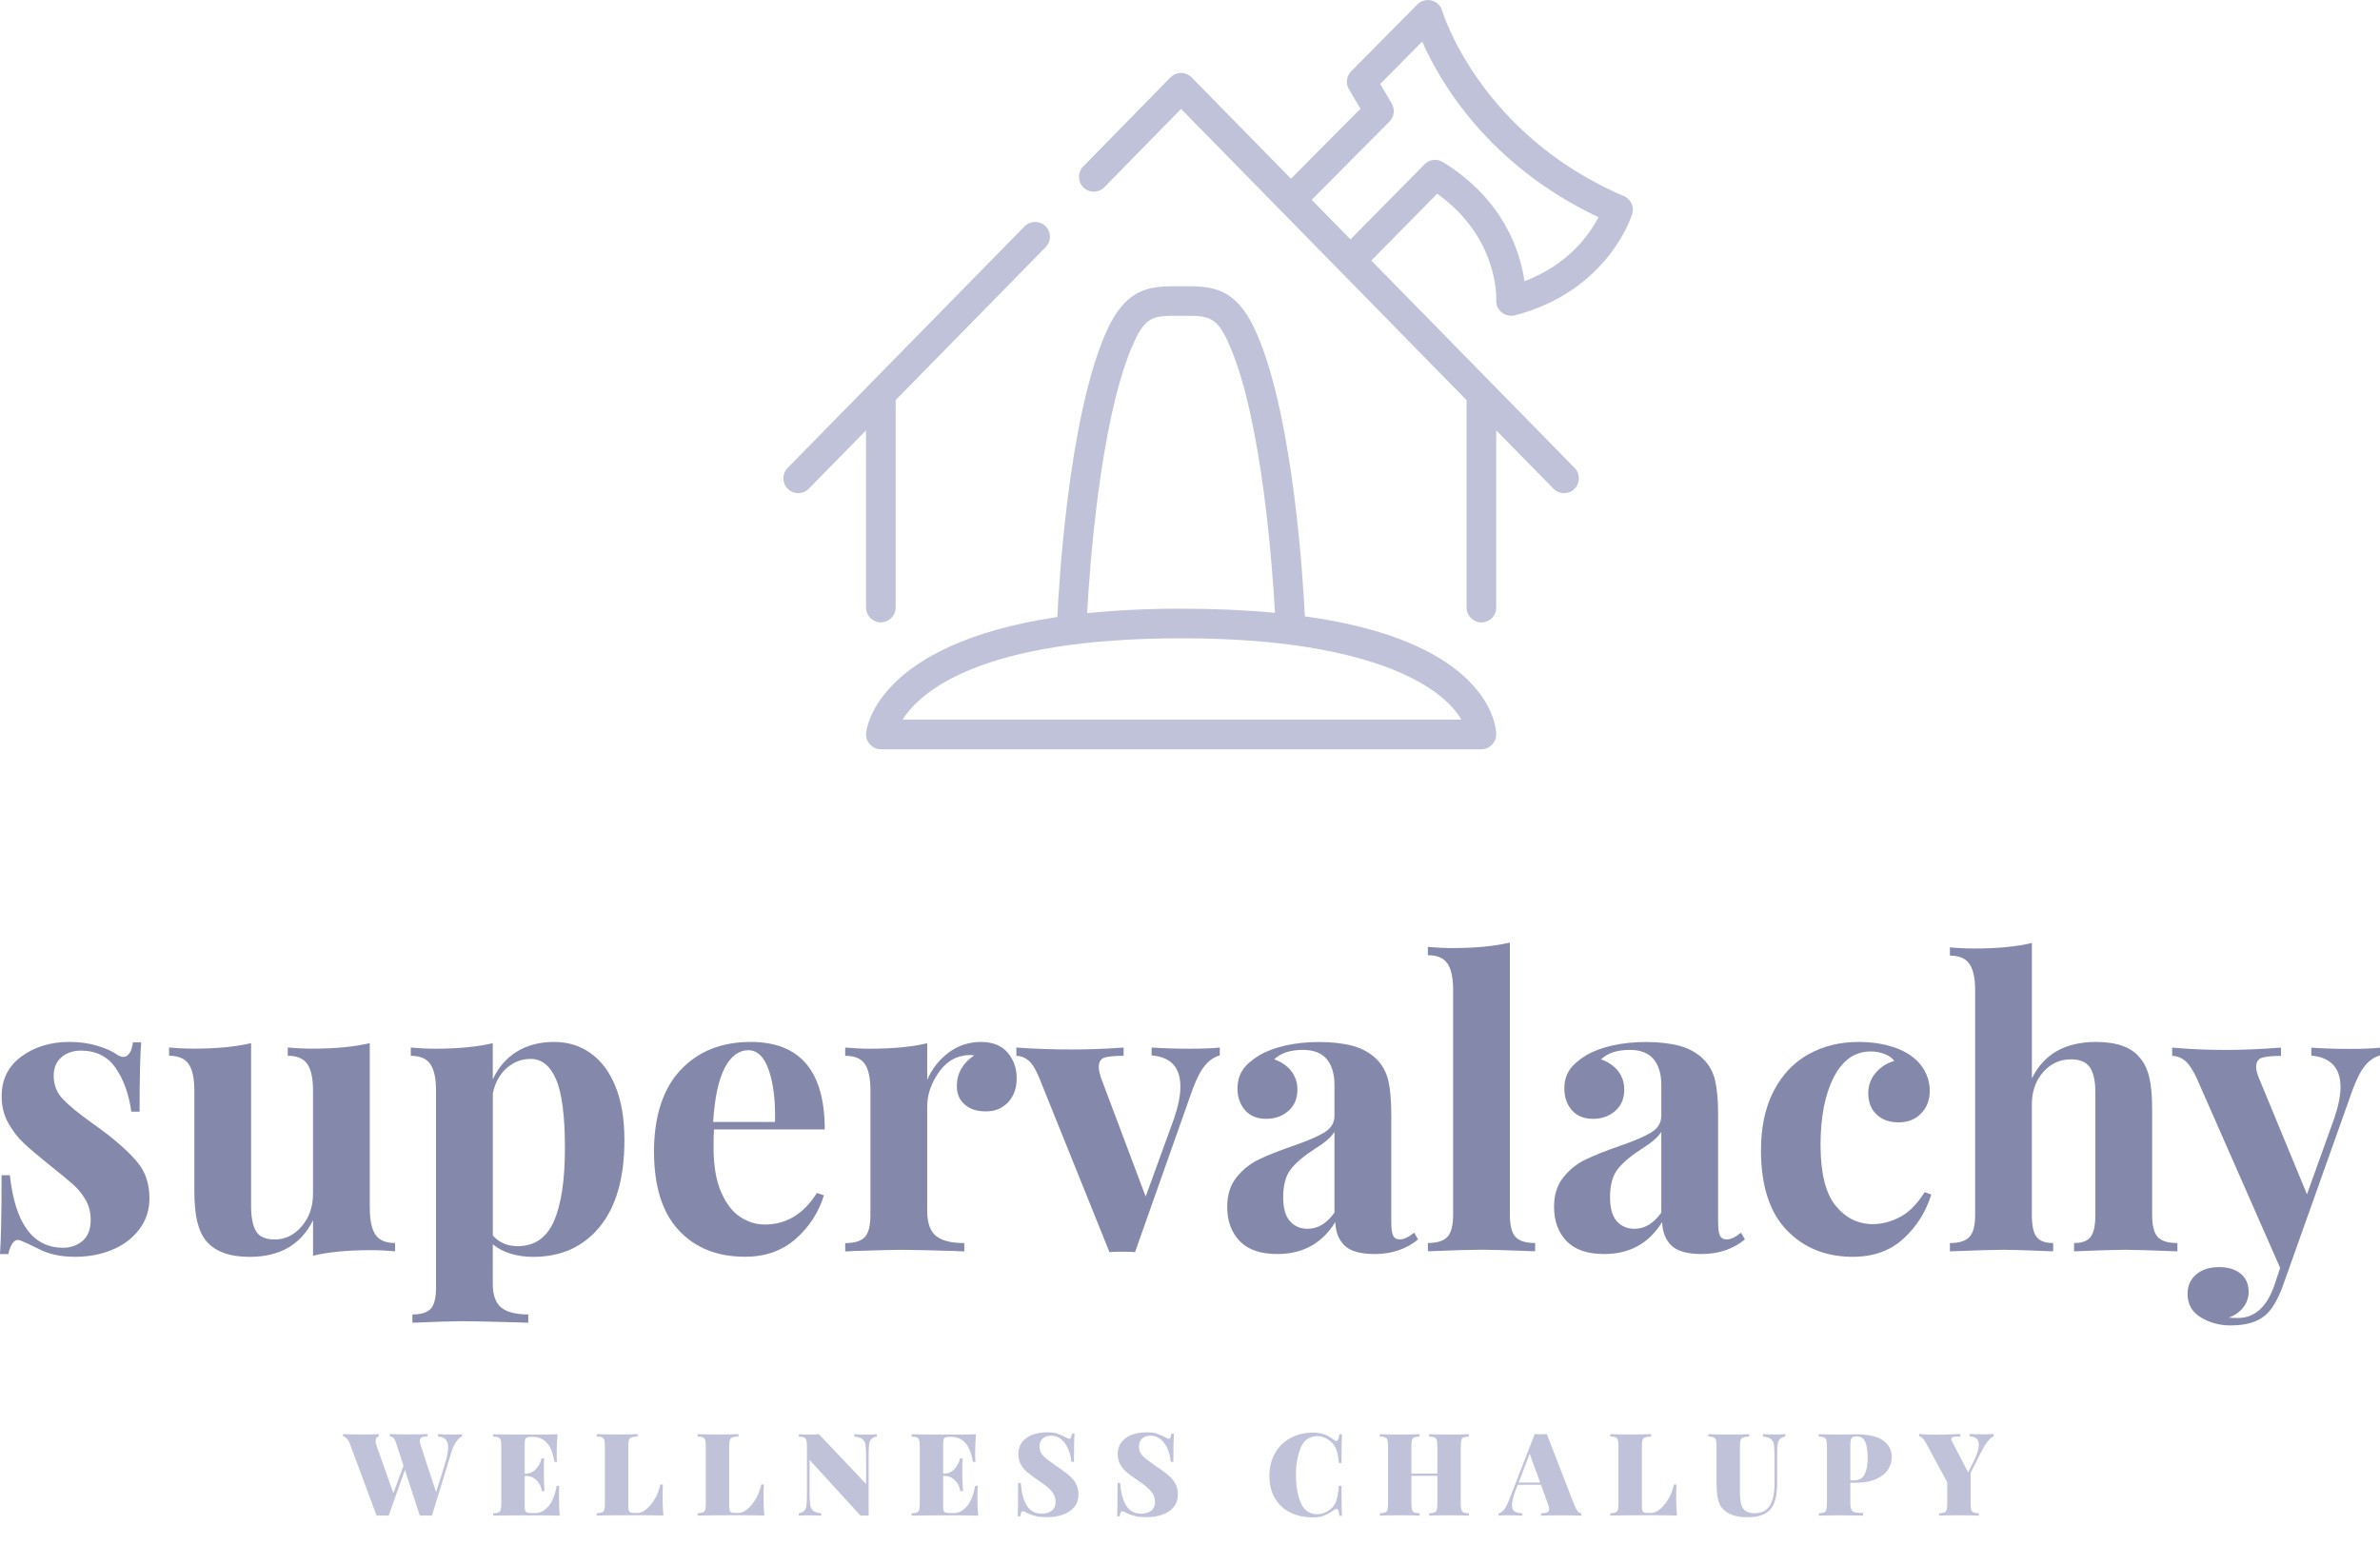 <svg width="77" height="50" viewBox="0 0 77 50" fill="none" xmlns="http://www.w3.org/2000/svg">
<g clip-path="url(#clip0_1117_268)">
<path d="M14.947 46.401V46.475C14.8 46.548 14.684 46.721 14.601 46.997L13.974 49.039C13.895 49.034 13.829 49.032 13.777 49.032C13.725 49.032 13.663 49.034 13.583 49.039L13.1 47.56L12.575 49.039C12.495 49.034 12.43 49.032 12.377 49.032C12.325 49.032 12.263 49.034 12.183 49.039L11.32 46.714C11.291 46.635 11.254 46.577 11.214 46.537C11.175 46.499 11.137 46.477 11.099 46.475V46.401C11.278 46.408 11.497 46.412 11.758 46.412C11.984 46.412 12.149 46.408 12.254 46.401V46.475C12.187 46.488 12.153 46.537 12.153 46.624C12.153 46.676 12.163 46.731 12.187 46.788L12.727 48.308L13.054 47.421L12.801 46.649C12.781 46.587 12.756 46.544 12.727 46.519C12.698 46.493 12.658 46.479 12.611 46.473V46.399C12.777 46.406 12.993 46.41 13.255 46.41C13.518 46.41 13.706 46.406 13.833 46.399V46.473C13.744 46.475 13.679 46.488 13.639 46.508C13.6 46.528 13.58 46.564 13.58 46.617C13.58 46.664 13.592 46.721 13.618 46.788L14.11 48.282L14.396 47.363C14.463 47.142 14.498 46.968 14.498 46.841C14.498 46.714 14.471 46.626 14.414 46.569C14.358 46.511 14.279 46.481 14.174 46.477V46.403C14.36 46.41 14.523 46.414 14.662 46.414C14.778 46.414 14.874 46.41 14.949 46.403L14.947 46.401Z" fill="#C0C2D9"/>
<path d="M18.111 49.039C17.942 49.032 17.658 49.029 17.258 49.029C16.677 49.029 16.242 49.032 15.954 49.039V48.965C16.034 48.96 16.092 48.951 16.128 48.936C16.164 48.922 16.188 48.893 16.2 48.851C16.213 48.809 16.218 48.741 16.218 48.647V46.798C16.218 46.703 16.211 46.635 16.199 46.593C16.184 46.551 16.16 46.522 16.126 46.508C16.092 46.493 16.034 46.483 15.954 46.479V46.405C16.242 46.412 16.677 46.416 17.258 46.416C17.624 46.416 17.883 46.412 18.037 46.405C18.018 46.638 18.011 46.846 18.011 47.031C18.011 47.145 18.015 47.234 18.022 47.299H17.937C17.892 47.011 17.808 46.805 17.687 46.678C17.566 46.553 17.421 46.49 17.251 46.49H17.202C17.135 46.49 17.086 46.495 17.055 46.506C17.024 46.517 17.003 46.539 16.992 46.569C16.981 46.6 16.976 46.653 16.976 46.723V47.678H17.014C17.142 47.678 17.253 47.627 17.345 47.526C17.437 47.424 17.495 47.31 17.52 47.187H17.606C17.598 47.292 17.595 47.408 17.595 47.536V47.716C17.595 47.843 17.602 48.018 17.616 48.245H17.531C17.51 48.103 17.452 47.986 17.358 47.893C17.265 47.801 17.149 47.754 17.014 47.754H16.976V48.723C16.976 48.795 16.981 48.846 16.992 48.877C17.003 48.907 17.024 48.929 17.055 48.94C17.086 48.951 17.135 48.956 17.202 48.956H17.325C17.47 48.956 17.606 48.886 17.734 48.746C17.863 48.607 17.955 48.382 18.009 48.074H18.095C18.087 48.163 18.084 48.277 18.084 48.417C18.084 48.67 18.093 48.878 18.109 49.043L18.111 49.039Z" fill="#C0C2D9"/>
<path d="M20.628 46.475C20.539 46.481 20.474 46.49 20.432 46.504C20.39 46.519 20.363 46.548 20.349 46.589C20.334 46.631 20.327 46.7 20.327 46.794V48.717C20.327 48.786 20.332 48.839 20.341 48.869C20.351 48.902 20.369 48.924 20.394 48.934C20.419 48.945 20.459 48.951 20.517 48.951H20.64C20.727 48.951 20.821 48.907 20.923 48.82C21.024 48.733 21.117 48.619 21.198 48.476C21.28 48.333 21.334 48.185 21.363 48.031H21.448C21.441 48.12 21.437 48.234 21.437 48.373C21.437 48.641 21.446 48.862 21.462 49.036C21.294 49.029 21.01 49.025 20.61 49.025C20.028 49.025 19.594 49.029 19.306 49.036V48.962C19.385 48.956 19.443 48.947 19.48 48.933C19.516 48.918 19.539 48.889 19.552 48.848C19.565 48.806 19.57 48.737 19.57 48.643V46.794C19.57 46.7 19.563 46.631 19.55 46.589C19.536 46.548 19.512 46.519 19.478 46.504C19.443 46.49 19.385 46.479 19.306 46.475V46.401C19.447 46.408 19.668 46.412 19.968 46.412C20.269 46.412 20.474 46.408 20.628 46.401V46.475Z" fill="#C0C2D9"/>
<path d="M23.892 46.475C23.803 46.481 23.738 46.49 23.697 46.504C23.655 46.519 23.628 46.548 23.613 46.589C23.599 46.631 23.592 46.7 23.592 46.794V48.717C23.592 48.786 23.597 48.839 23.606 48.869C23.615 48.902 23.633 48.924 23.659 48.934C23.684 48.945 23.724 48.951 23.782 48.951H23.905C23.992 48.951 24.086 48.907 24.188 48.82C24.289 48.733 24.381 48.619 24.463 48.476C24.544 48.333 24.599 48.185 24.628 48.031H24.713C24.705 48.12 24.702 48.234 24.702 48.373C24.702 48.641 24.711 48.862 24.727 49.036C24.559 49.029 24.274 49.025 23.874 49.025C23.293 49.025 22.858 49.029 22.57 49.036V48.962C22.65 48.956 22.708 48.947 22.744 48.933C22.78 48.918 22.804 48.889 22.817 48.848C22.829 48.806 22.835 48.737 22.835 48.643V46.794C22.835 46.7 22.828 46.631 22.815 46.589C22.8 46.548 22.777 46.519 22.742 46.504C22.708 46.49 22.65 46.479 22.57 46.475V46.401C22.712 46.408 22.933 46.412 23.233 46.412C23.534 46.412 23.738 46.408 23.892 46.401V46.475Z" fill="#C0C2D9"/>
<path d="M28.367 46.475C28.291 46.493 28.233 46.519 28.195 46.555C28.157 46.591 28.134 46.645 28.121 46.721C28.108 46.796 28.103 46.908 28.103 47.057V49.039C28.054 49.034 28.012 49.032 27.98 49.032C27.953 49.032 27.907 49.034 27.842 49.039L26.192 47.236V48.31C26.192 48.494 26.2 48.627 26.214 48.706C26.229 48.788 26.261 48.846 26.314 48.884C26.364 48.922 26.449 48.949 26.569 48.965V49.039C26.468 49.032 26.328 49.029 26.152 49.029C26.02 49.029 25.917 49.032 25.843 49.039V48.965C25.919 48.947 25.977 48.922 26.015 48.886C26.053 48.849 26.076 48.795 26.089 48.719C26.102 48.645 26.107 48.532 26.107 48.384V46.798C26.107 46.703 26.1 46.635 26.087 46.593C26.073 46.551 26.049 46.522 26.015 46.508C25.98 46.493 25.922 46.483 25.843 46.479V46.405C25.917 46.412 26.02 46.416 26.152 46.416C26.285 46.416 26.401 46.412 26.495 46.405L28.02 48.014V47.134C28.02 46.952 28.012 46.818 27.998 46.738C27.983 46.656 27.951 46.598 27.898 46.56C27.848 46.522 27.762 46.495 27.643 46.479V46.405C27.744 46.412 27.884 46.416 28.059 46.416C28.192 46.416 28.295 46.412 28.369 46.405V46.479L28.367 46.475Z" fill="#C0C2D9"/>
<path d="M31.649 49.039C31.481 49.032 31.196 49.029 30.796 49.029C30.215 49.029 29.78 49.032 29.492 49.039V48.965C29.572 48.96 29.63 48.951 29.666 48.936C29.702 48.922 29.726 48.893 29.738 48.851C29.751 48.809 29.757 48.741 29.757 48.647V46.798C29.757 46.703 29.749 46.635 29.737 46.593C29.722 46.551 29.699 46.522 29.664 46.508C29.63 46.493 29.572 46.483 29.492 46.479V46.405C29.78 46.412 30.215 46.416 30.796 46.416C31.162 46.416 31.421 46.412 31.575 46.405C31.557 46.638 31.549 46.846 31.549 47.031C31.549 47.145 31.553 47.234 31.56 47.299H31.475C31.43 47.011 31.347 46.805 31.225 46.678C31.104 46.553 30.959 46.49 30.789 46.49H30.74C30.673 46.49 30.624 46.495 30.593 46.506C30.562 46.517 30.541 46.539 30.53 46.569C30.519 46.6 30.514 46.653 30.514 46.723V47.678H30.552C30.68 47.678 30.791 47.627 30.883 47.526C30.975 47.424 31.033 47.31 31.059 47.187H31.144C31.137 47.292 31.133 47.408 31.133 47.536V47.716C31.133 47.843 31.14 48.018 31.155 48.245H31.07C31.048 48.103 30.99 47.986 30.896 47.893C30.803 47.801 30.687 47.754 30.552 47.754H30.514V48.723C30.514 48.795 30.519 48.846 30.53 48.877C30.541 48.907 30.562 48.929 30.593 48.94C30.624 48.951 30.673 48.956 30.74 48.956H30.863C31.008 48.956 31.144 48.886 31.272 48.746C31.401 48.607 31.493 48.382 31.548 48.074H31.633C31.625 48.163 31.622 48.277 31.622 48.417C31.622 48.67 31.631 48.878 31.647 49.043L31.649 49.039Z" fill="#C0C2D9"/>
<path d="M34.212 46.388C34.3 46.414 34.385 46.452 34.471 46.499C34.498 46.513 34.521 46.526 34.543 46.537C34.565 46.546 34.583 46.551 34.597 46.551C34.619 46.551 34.637 46.539 34.65 46.511C34.662 46.486 34.672 46.444 34.679 46.386H34.764C34.751 46.566 34.746 46.868 34.746 47.296H34.661C34.65 47.154 34.619 47.019 34.563 46.89C34.508 46.761 34.434 46.655 34.34 46.573C34.246 46.492 34.137 46.45 34.012 46.45C33.898 46.45 33.806 46.481 33.737 46.541C33.668 46.602 33.632 46.687 33.632 46.796C33.632 46.881 33.65 46.953 33.688 47.015C33.726 47.077 33.781 47.138 33.853 47.196C33.925 47.254 34.043 47.341 34.206 47.455C34.221 47.462 34.235 47.471 34.25 47.48C34.264 47.491 34.277 47.5 34.289 47.509C34.425 47.603 34.536 47.687 34.617 47.761C34.699 47.834 34.766 47.919 34.816 48.016C34.867 48.112 34.892 48.225 34.892 48.351C34.892 48.513 34.847 48.648 34.757 48.759C34.666 48.869 34.543 48.953 34.389 49.007C34.235 49.061 34.065 49.088 33.878 49.088C33.726 49.088 33.601 49.076 33.5 49.05C33.398 49.025 33.306 48.992 33.219 48.949C33.165 48.915 33.121 48.897 33.092 48.897C33.071 48.897 33.053 48.909 33.04 48.936C33.027 48.962 33.018 49.003 33.011 49.061H32.926C32.935 48.893 32.94 48.532 32.94 47.98H33.025C33.044 48.275 33.105 48.516 33.212 48.699C33.319 48.884 33.483 48.974 33.705 48.974C33.84 48.974 33.949 48.942 34.03 48.877C34.112 48.811 34.152 48.723 34.152 48.608C34.152 48.467 34.108 48.346 34.02 48.245C33.931 48.143 33.793 48.031 33.608 47.908C33.46 47.808 33.34 47.721 33.25 47.647C33.161 47.573 33.087 47.486 33.031 47.388C32.973 47.29 32.946 47.176 32.946 47.047C32.946 46.892 32.987 46.76 33.072 46.655C33.158 46.55 33.27 46.47 33.409 46.419C33.549 46.368 33.703 46.343 33.869 46.343C34.011 46.343 34.126 46.356 34.213 46.383L34.212 46.388Z" fill="#C0C2D9"/>
<path d="M37.427 46.388C37.516 46.414 37.601 46.452 37.686 46.499C37.714 46.513 37.737 46.526 37.759 46.537C37.781 46.546 37.799 46.551 37.813 46.551C37.835 46.551 37.853 46.539 37.866 46.511C37.878 46.486 37.887 46.444 37.895 46.386H37.98C37.967 46.566 37.962 46.868 37.962 47.296H37.877C37.866 47.154 37.835 47.019 37.779 46.89C37.724 46.761 37.65 46.655 37.556 46.573C37.462 46.492 37.353 46.45 37.228 46.45C37.114 46.45 37.022 46.481 36.953 46.541C36.884 46.602 36.848 46.687 36.848 46.796C36.848 46.881 36.866 46.953 36.904 47.015C36.942 47.077 36.996 47.138 37.069 47.196C37.141 47.254 37.259 47.341 37.422 47.455C37.436 47.462 37.451 47.471 37.465 47.48C37.48 47.491 37.492 47.5 37.505 47.509C37.641 47.603 37.752 47.687 37.833 47.761C37.914 47.834 37.981 47.919 38.032 48.016C38.083 48.112 38.108 48.225 38.108 48.351C38.108 48.513 38.063 48.648 37.972 48.759C37.882 48.869 37.759 48.953 37.605 49.007C37.451 49.061 37.281 49.088 37.094 49.088C36.942 49.088 36.817 49.076 36.716 49.05C36.614 49.025 36.522 48.992 36.435 48.949C36.381 48.915 36.337 48.897 36.308 48.897C36.286 48.897 36.268 48.909 36.256 48.936C36.243 48.962 36.234 49.003 36.227 49.061H36.142C36.151 48.893 36.156 48.532 36.156 47.98H36.241C36.259 48.275 36.321 48.516 36.428 48.699C36.535 48.884 36.699 48.974 36.92 48.974C37.056 48.974 37.165 48.942 37.246 48.877C37.328 48.811 37.368 48.723 37.368 48.608C37.368 48.467 37.324 48.346 37.235 48.245C37.147 48.143 37.009 48.031 36.824 47.908C36.676 47.808 36.556 47.721 36.466 47.647C36.377 47.573 36.303 47.486 36.247 47.388C36.189 47.29 36.161 47.176 36.161 47.047C36.161 46.892 36.203 46.76 36.288 46.655C36.373 46.55 36.486 46.47 36.625 46.419C36.765 46.368 36.919 46.343 37.085 46.343C37.226 46.343 37.342 46.356 37.429 46.383L37.427 46.388Z" fill="#C0C2D9"/>
<path d="M42.857 46.412C42.962 46.454 43.063 46.513 43.163 46.591C43.188 46.613 43.212 46.626 43.233 46.626C43.282 46.626 43.315 46.551 43.331 46.403H43.416C43.407 46.578 43.402 46.89 43.402 47.334H43.317C43.299 47.135 43.268 46.979 43.219 46.865C43.172 46.751 43.09 46.655 42.973 46.578C42.857 46.504 42.741 46.466 42.627 46.466C42.368 46.466 42.187 46.591 42.083 46.839C41.978 47.087 41.928 47.384 41.928 47.73C41.928 48.076 41.98 48.373 42.083 48.621C42.188 48.869 42.37 48.994 42.627 48.994C42.741 48.994 42.857 48.956 42.973 48.882C43.089 48.809 43.172 48.714 43.219 48.592C43.266 48.471 43.299 48.297 43.317 48.074H43.402C43.402 48.54 43.407 48.862 43.416 49.043H43.331C43.324 48.964 43.313 48.907 43.3 48.873C43.286 48.839 43.268 48.822 43.242 48.822C43.222 48.822 43.197 48.833 43.165 48.851C43.052 48.931 42.945 48.991 42.844 49.032C42.743 49.074 42.62 49.094 42.475 49.094C42.194 49.094 41.948 49.041 41.738 48.934C41.526 48.828 41.363 48.674 41.245 48.471C41.127 48.268 41.069 48.027 41.069 47.746C41.069 47.466 41.129 47.23 41.249 47.02C41.368 46.809 41.535 46.645 41.748 46.528C41.962 46.412 42.205 46.352 42.478 46.352C42.627 46.352 42.754 46.374 42.858 46.416L42.857 46.412Z" fill="#C0C2D9"/>
<path d="M47.35 46.506C47.314 46.52 47.29 46.55 47.278 46.591C47.265 46.633 47.259 46.702 47.259 46.796V48.645C47.259 48.739 47.267 48.808 47.279 48.849C47.294 48.891 47.317 48.92 47.352 48.934C47.386 48.949 47.444 48.96 47.524 48.964V49.038C47.39 49.031 47.181 49.027 46.897 49.027C46.613 49.027 46.392 49.031 46.238 49.038V48.964C46.318 48.958 46.376 48.949 46.412 48.934C46.448 48.92 46.472 48.891 46.484 48.849C46.497 48.808 46.502 48.739 46.502 48.645V47.75H45.664V48.645C45.664 48.739 45.671 48.808 45.684 48.849C45.698 48.891 45.722 48.92 45.756 48.934C45.791 48.949 45.849 48.96 45.928 48.964V49.038C45.783 49.031 45.577 49.027 45.305 49.027C45.005 49.027 44.784 49.031 44.643 49.038V48.964C44.722 48.958 44.78 48.949 44.816 48.934C44.853 48.92 44.876 48.891 44.889 48.849C44.901 48.808 44.907 48.739 44.907 48.645V46.796C44.907 46.702 44.9 46.633 44.887 46.591C44.873 46.55 44.849 46.52 44.815 46.506C44.78 46.492 44.722 46.481 44.643 46.477V46.403C44.784 46.41 45.005 46.414 45.305 46.414C45.573 46.414 45.782 46.41 45.928 46.403V46.477C45.849 46.483 45.791 46.492 45.755 46.506C45.718 46.52 45.695 46.55 45.682 46.591C45.669 46.633 45.664 46.702 45.664 46.796V47.676H46.502V46.796C46.502 46.702 46.495 46.633 46.483 46.591C46.468 46.55 46.444 46.52 46.41 46.506C46.376 46.492 46.318 46.481 46.238 46.477V46.403C46.392 46.41 46.611 46.414 46.897 46.414C47.183 46.414 47.39 46.41 47.524 46.403V46.477C47.444 46.483 47.386 46.492 47.35 46.506Z" fill="#C0C2D9"/>
<path d="M51.049 48.904C51.087 48.942 51.125 48.964 51.163 48.965V49.039C50.984 49.032 50.758 49.029 50.486 49.029C50.215 49.029 49.994 49.032 49.859 49.039V48.965C49.954 48.96 50.021 48.949 50.061 48.929C50.1 48.911 50.12 48.878 50.12 48.829C50.12 48.784 50.106 48.724 50.075 48.65L49.856 48.04H49.103L49.039 48.208C48.958 48.42 48.916 48.581 48.916 48.692C48.916 48.793 48.945 48.864 49.001 48.9C49.059 48.938 49.142 48.958 49.255 48.964V49.038C49.068 49.031 48.905 49.027 48.768 49.027C48.65 49.027 48.556 49.031 48.481 49.038V48.964C48.543 48.954 48.603 48.915 48.657 48.848C48.711 48.781 48.768 48.674 48.825 48.527L49.653 46.399C49.733 46.405 49.798 46.406 49.85 46.406C49.903 46.406 49.965 46.405 50.044 46.399L50.946 48.724C50.979 48.804 51.013 48.862 51.053 48.902L51.049 48.904ZM49.829 47.968L49.49 47.037L49.132 47.968H49.829Z" fill="#C0C2D9"/>
<path d="M53.42 46.475C53.331 46.481 53.266 46.49 53.224 46.504C53.182 46.519 53.155 46.548 53.141 46.589C53.126 46.631 53.119 46.7 53.119 46.794V48.717C53.119 48.786 53.124 48.839 53.133 48.869C53.143 48.902 53.161 48.924 53.186 48.934C53.211 48.945 53.251 48.951 53.309 48.951H53.432C53.519 48.951 53.613 48.907 53.715 48.82C53.816 48.733 53.909 48.619 53.99 48.476C54.072 48.333 54.126 48.185 54.155 48.031H54.24C54.233 48.12 54.229 48.234 54.229 48.373C54.229 48.641 54.238 48.862 54.255 49.036C54.086 49.029 53.802 49.025 53.401 49.025C52.82 49.025 52.386 49.029 52.098 49.036V48.962C52.177 48.956 52.235 48.947 52.272 48.933C52.308 48.918 52.331 48.889 52.344 48.848C52.357 48.806 52.362 48.737 52.362 48.643V46.794C52.362 46.7 52.355 46.631 52.342 46.589C52.328 46.548 52.304 46.519 52.27 46.504C52.235 46.49 52.177 46.479 52.098 46.475V46.401C52.239 46.408 52.46 46.412 52.761 46.412C53.061 46.412 53.266 46.408 53.42 46.401V46.475Z" fill="#C0C2D9"/>
<path d="M57.761 46.475C57.684 46.493 57.627 46.519 57.589 46.555C57.55 46.591 57.527 46.645 57.514 46.722C57.502 46.796 57.496 46.908 57.496 47.057V47.955C57.496 48.313 57.445 48.576 57.344 48.744C57.277 48.857 57.177 48.942 57.047 49.002C56.917 49.061 56.748 49.09 56.542 49.09C56.241 49.09 56.008 49.031 55.841 48.911C55.72 48.824 55.638 48.708 55.596 48.561C55.555 48.415 55.535 48.216 55.535 47.966V46.796C55.535 46.702 55.529 46.633 55.517 46.591C55.504 46.55 55.481 46.52 55.444 46.506C55.408 46.492 55.35 46.481 55.27 46.477V46.403C55.412 46.41 55.631 46.414 55.926 46.414C56.221 46.414 56.442 46.41 56.593 46.403V46.477C56.504 46.483 56.438 46.492 56.397 46.506C56.355 46.52 56.328 46.55 56.314 46.591C56.299 46.633 56.292 46.702 56.292 46.796V48.315C56.292 48.554 56.33 48.721 56.404 48.817C56.478 48.913 56.596 48.96 56.759 48.96C56.995 48.96 57.163 48.877 57.263 48.708C57.362 48.54 57.411 48.303 57.411 47.995V47.131C57.411 46.948 57.404 46.814 57.389 46.734C57.375 46.653 57.342 46.595 57.29 46.557C57.239 46.519 57.154 46.492 57.034 46.475V46.401C57.136 46.408 57.275 46.412 57.451 46.412C57.583 46.412 57.686 46.408 57.761 46.401V46.475Z" fill="#C0C2D9"/>
<path d="M59.863 47.973V48.607C59.863 48.712 59.874 48.786 59.894 48.835C59.916 48.882 59.954 48.915 60.01 48.929C60.066 48.945 60.155 48.953 60.276 48.953V49.038C59.941 49.031 59.686 49.027 59.508 49.027C59.392 49.027 59.229 49.029 59.021 49.034L58.842 49.038V48.964C58.922 48.958 58.979 48.949 59.016 48.934C59.052 48.92 59.075 48.891 59.088 48.849C59.101 48.808 59.106 48.739 59.106 48.645V46.796C59.106 46.702 59.099 46.633 59.086 46.591C59.072 46.55 59.048 46.52 59.014 46.506C58.979 46.492 58.922 46.481 58.842 46.477V46.403C58.983 46.41 59.197 46.414 59.483 46.414L59.912 46.41C59.961 46.408 60.019 46.407 60.084 46.407C60.452 46.407 60.731 46.474 60.921 46.606C61.111 46.738 61.205 46.917 61.205 47.14C61.205 47.276 61.167 47.408 61.093 47.533C61.019 47.658 60.892 47.763 60.712 47.848C60.533 47.933 60.296 47.975 60.001 47.975H59.863V47.973ZM59.936 46.501C59.907 46.519 59.889 46.55 59.878 46.593C59.867 46.636 59.863 46.705 59.863 46.794V47.897H59.965C60.138 47.897 60.258 47.832 60.325 47.703C60.39 47.575 60.425 47.399 60.425 47.178C60.425 46.937 60.397 46.76 60.343 46.645C60.289 46.531 60.196 46.474 60.068 46.474C60.01 46.474 59.968 46.483 59.939 46.499L59.936 46.501Z" fill="#C0C2D9"/>
<path d="M64.497 46.397V46.472C64.37 46.533 64.238 46.7 64.102 46.968L63.756 47.654V48.645C63.756 48.739 63.763 48.808 63.776 48.849C63.79 48.891 63.814 48.92 63.848 48.934C63.883 48.949 63.941 48.96 64.02 48.964V49.038C63.876 49.031 63.664 49.027 63.379 49.027C63.095 49.027 62.869 49.031 62.735 49.038V48.964C62.814 48.958 62.872 48.949 62.908 48.934C62.945 48.92 62.968 48.891 62.981 48.849C62.994 48.808 62.999 48.739 62.999 48.645V47.958L62.309 46.684C62.269 46.611 62.231 46.559 62.193 46.526C62.155 46.492 62.123 46.475 62.092 46.475V46.397C62.246 46.412 62.418 46.419 62.606 46.419C62.82 46.419 63.093 46.412 63.426 46.397V46.475C63.327 46.475 63.253 46.481 63.204 46.49C63.155 46.499 63.129 46.524 63.129 46.56C63.129 46.578 63.135 46.597 63.144 46.617L63.676 47.638L63.845 47.303C63.961 47.069 64.02 46.885 64.02 46.747C64.02 46.571 63.921 46.479 63.722 46.472V46.397C63.908 46.405 64.071 46.408 64.211 46.408C64.326 46.408 64.422 46.405 64.497 46.397Z" fill="#C0C2D9"/>
<path d="M3.138 33.833C3.41 33.915 3.618 34.005 3.763 34.107C3.848 34.166 3.924 34.196 3.993 34.196C4.069 34.196 4.136 34.156 4.19 34.074C4.247 33.993 4.281 33.877 4.299 33.723H4.567C4.533 34.156 4.516 34.905 4.516 35.968H4.248C4.172 35.407 4.004 34.938 3.745 34.559C3.486 34.181 3.109 33.993 2.617 33.993C2.361 33.993 2.151 34.065 1.985 34.21C1.818 34.355 1.737 34.554 1.737 34.809C1.737 35.099 1.834 35.347 2.03 35.556C2.226 35.764 2.532 36.017 2.948 36.314L3.318 36.582C3.836 36.973 4.219 37.323 4.466 37.629C4.712 37.935 4.835 38.317 4.835 38.777C4.835 39.152 4.726 39.483 4.509 39.771C4.292 40.061 4 40.282 3.636 40.434C3.271 40.588 2.867 40.664 2.425 40.664C1.958 40.664 1.557 40.575 1.226 40.396C0.954 40.26 0.759 40.172 0.639 40.128C0.554 40.103 0.48 40.13 0.417 40.211C0.353 40.293 0.304 40.414 0.27 40.575H0C0.034 40.09 0.051 39.241 0.051 38.024H0.319C0.489 39.588 1.063 40.371 2.041 40.371C2.287 40.371 2.497 40.296 2.673 40.148C2.847 39.999 2.934 39.771 2.934 39.465C2.934 39.228 2.881 39.014 2.774 38.828C2.667 38.641 2.533 38.475 2.372 38.33C2.211 38.185 1.968 37.986 1.646 37.73C1.264 37.424 0.972 37.178 0.773 36.99C0.574 36.803 0.404 36.582 0.263 36.327C0.123 36.072 0.053 35.787 0.053 35.472C0.053 34.929 0.264 34.498 0.69 34.185C1.116 33.87 1.633 33.712 2.246 33.712C2.568 33.712 2.867 33.752 3.138 33.833Z" fill="#8489AB"/>
<path d="M11.965 39.096C11.965 39.487 12.026 39.771 12.149 39.95C12.273 40.13 12.483 40.218 12.781 40.218V40.487C12.517 40.461 12.254 40.449 11.99 40.449C11.249 40.449 10.63 40.508 10.128 40.628V39.48C9.737 40.271 9.053 40.666 8.075 40.666C7.437 40.666 6.974 40.499 6.684 40.168C6.548 40.007 6.449 39.797 6.383 39.536C6.32 39.277 6.287 38.935 6.287 38.509V35.282C6.287 34.891 6.226 34.606 6.103 34.427C5.98 34.248 5.769 34.159 5.471 34.159V33.891C5.733 33.917 5.998 33.929 6.262 33.929C7.003 33.929 7.622 33.87 8.124 33.75V39.031C8.124 39.387 8.176 39.655 8.283 39.835C8.39 40.014 8.591 40.103 8.89 40.103C9.23 40.103 9.522 39.96 9.763 39.675C10.005 39.391 10.127 39.04 10.127 38.623V35.282C10.127 34.891 10.065 34.606 9.942 34.427C9.819 34.248 9.609 34.159 9.31 34.159V33.891C9.581 33.917 9.846 33.929 10.101 33.929C10.842 33.929 11.461 33.87 11.963 33.75V39.094L11.965 39.096Z" fill="#8489AB"/>
<path d="M19.099 34.071C19.444 34.309 19.713 34.666 19.909 35.143C20.105 35.619 20.202 36.202 20.202 36.89C20.202 38.107 19.936 39.04 19.405 39.69C18.875 40.34 18.154 40.666 17.243 40.666C16.988 40.666 16.747 40.631 16.523 40.564C16.298 40.496 16.104 40.394 15.943 40.258V41.533C15.943 41.908 16.037 42.167 16.224 42.312C16.41 42.457 16.7 42.529 17.091 42.529V42.797L16.747 42.785C15.804 42.759 15.204 42.747 14.949 42.747C14.694 42.747 14.158 42.763 13.343 42.797V42.529C13.623 42.529 13.821 42.468 13.935 42.345C14.049 42.221 14.107 41.993 14.107 41.662V35.284C14.107 34.893 14.045 34.608 13.922 34.429C13.799 34.25 13.589 34.161 13.29 34.161V33.893C13.562 33.918 13.826 33.931 14.081 33.931C14.82 33.931 15.441 33.871 15.943 33.752V34.925C16.122 34.534 16.381 34.235 16.722 34.025C17.062 33.817 17.461 33.712 17.921 33.712C18.381 33.712 18.755 33.831 19.099 34.069V34.071ZM17.921 39.511C18.158 38.971 18.277 38.181 18.277 37.144C18.277 36.106 18.181 35.367 17.991 34.923C17.799 34.482 17.526 34.261 17.169 34.261C16.879 34.261 16.622 34.358 16.398 34.554C16.173 34.75 16.021 35.021 15.945 35.371V39.976C16.149 40.206 16.418 40.32 16.749 40.32C17.292 40.32 17.683 40.05 17.922 39.511H17.921Z" fill="#8489AB"/>
<path d="M26.427 38.598L26.657 38.674C26.487 39.226 26.183 39.697 25.744 40.083C25.306 40.47 24.759 40.662 24.105 40.662C23.204 40.662 22.488 40.376 21.956 39.802C21.425 39.228 21.159 38.38 21.159 37.258C21.159 36.135 21.444 35.231 22.014 34.625C22.584 34.016 23.34 33.712 24.285 33.712C25.884 33.712 26.683 34.655 26.683 36.544H23.099C23.09 36.671 23.086 36.872 23.086 37.144C23.086 37.705 23.164 38.172 23.321 38.547C23.479 38.922 23.684 39.194 23.933 39.364C24.183 39.534 24.455 39.619 24.743 39.619C25.44 39.619 26.002 39.279 26.427 38.6V38.598ZM23.448 34.549C23.249 34.927 23.122 35.512 23.072 36.301H25.074C25.091 35.63 25.026 35.076 24.877 34.637C24.729 34.199 24.506 33.98 24.207 33.98C23.908 33.98 23.647 34.17 23.448 34.547V34.549Z" fill="#8489AB"/>
<path d="M32.6 34.058C32.796 34.288 32.893 34.563 32.893 34.887C32.893 35.211 32.801 35.459 32.62 35.659C32.437 35.858 32.196 35.959 31.899 35.959C31.602 35.959 31.381 35.885 31.211 35.736C31.041 35.588 30.956 35.391 30.956 35.143C30.956 34.735 31.142 34.402 31.517 34.148C31.483 34.139 31.432 34.136 31.363 34.136C31.278 34.136 31.209 34.145 31.159 34.161C30.836 34.212 30.561 34.407 30.336 34.748C30.112 35.088 29.998 35.436 29.998 35.794V39.174C29.998 39.565 30.094 39.837 30.284 39.99C30.476 40.144 30.778 40.22 31.197 40.22V40.488C31.077 40.488 30.979 40.485 30.903 40.476C30.036 40.45 29.458 40.438 29.168 40.438C28.938 40.438 28.415 40.45 27.6 40.476C27.531 40.485 27.446 40.488 27.345 40.488V40.22C27.651 40.22 27.863 40.155 27.982 40.023C28.102 39.891 28.161 39.652 28.161 39.302V35.284C28.161 34.893 28.102 34.608 27.982 34.429C27.863 34.25 27.651 34.161 27.345 34.161V33.893C27.616 33.918 27.881 33.931 28.136 33.931C28.893 33.931 29.514 33.871 29.998 33.752V34.938C30.159 34.572 30.392 34.277 30.698 34.051C31.005 33.826 31.349 33.712 31.731 33.712C32.113 33.712 32.403 33.826 32.598 34.056L32.6 34.058Z" fill="#8489AB"/>
<path d="M39.464 33.891V34.147C39.284 34.197 39.125 34.306 38.986 34.472C38.846 34.639 38.712 34.896 38.584 35.244L36.722 40.512C36.628 40.503 36.488 40.499 36.302 40.499C36.115 40.499 35.987 40.503 35.894 40.512L33.623 34.875C33.504 34.585 33.383 34.395 33.26 34.3C33.136 34.206 33.011 34.161 32.883 34.161V33.893C33.479 33.937 34.082 33.956 34.694 33.956C35.23 33.956 35.782 33.935 36.352 33.893V34.161C36.063 34.161 35.856 34.181 35.733 34.219C35.61 34.257 35.548 34.362 35.548 34.532C35.548 34.601 35.57 34.706 35.612 34.851L37.066 38.715L37.984 36.189C38.12 35.789 38.189 35.445 38.189 35.155C38.189 34.534 37.879 34.199 37.258 34.148V33.893C37.649 33.918 38.057 33.931 38.482 33.931C38.908 33.931 39.243 33.918 39.464 33.893V33.891Z" fill="#8489AB"/>
<path d="M40.106 40.153C39.838 39.873 39.704 39.503 39.704 39.043C39.704 38.661 39.804 38.344 40.005 38.093C40.204 37.843 40.447 37.649 40.731 37.513C41.015 37.377 41.379 37.232 41.821 37.08C42.288 36.919 42.63 36.772 42.848 36.64C43.065 36.508 43.174 36.327 43.174 36.099V35.105C43.174 34.748 43.09 34.469 42.926 34.27C42.759 34.071 42.502 33.969 42.154 33.969C41.747 33.969 41.435 34.071 41.224 34.275C41.461 34.36 41.647 34.487 41.778 34.657C41.91 34.828 41.975 35.027 41.975 35.257C41.975 35.546 41.877 35.775 41.682 35.945C41.486 36.115 41.249 36.2 40.968 36.2C40.671 36.2 40.441 36.106 40.28 35.919C40.119 35.733 40.037 35.499 40.037 35.219C40.037 34.981 40.095 34.779 40.209 34.612C40.323 34.445 40.501 34.291 40.738 34.147C40.968 34.011 41.251 33.904 41.586 33.828C41.921 33.752 42.288 33.714 42.688 33.714C43.089 33.714 43.467 33.757 43.773 33.84C44.079 33.926 44.335 34.071 44.539 34.273C44.726 34.46 44.852 34.69 44.916 34.962C44.979 35.233 45.012 35.604 45.012 36.072V39.541C45.012 39.746 45.032 39.891 45.07 39.974C45.108 40.059 45.182 40.101 45.293 40.101C45.419 40.101 45.573 40.028 45.752 39.883L45.879 40.101C45.497 40.416 45.028 40.574 44.476 40.574C44.009 40.574 43.681 40.479 43.494 40.293C43.308 40.106 43.21 39.855 43.201 39.539C42.775 40.228 42.151 40.574 41.327 40.574C40.782 40.574 40.376 40.434 40.108 40.153H40.106ZM43.174 39.235V36.62C43.072 36.791 42.855 36.977 42.524 37.182C42.192 37.394 41.941 37.607 41.77 37.819C41.6 38.031 41.515 38.337 41.515 38.737C41.515 39.087 41.587 39.344 41.732 39.509C41.877 39.675 42.067 39.757 42.306 39.757C42.638 39.757 42.928 39.583 43.174 39.233V39.235Z" fill="#8489AB"/>
<path d="M48.849 39.299C48.849 39.648 48.909 39.887 49.029 40.019C49.148 40.151 49.36 40.217 49.666 40.217V40.485C48.782 40.45 48.212 40.434 47.956 40.434C47.667 40.434 47.08 40.45 46.196 40.485V40.217C46.493 40.217 46.705 40.151 46.828 40.019C46.951 39.887 47.013 39.648 47.013 39.299V32.028C47.013 31.637 46.951 31.352 46.828 31.173C46.705 30.994 46.495 30.905 46.196 30.905V30.637C46.468 30.662 46.732 30.675 46.988 30.675C47.727 30.675 48.348 30.615 48.849 30.496V39.297V39.299Z" fill="#8489AB"/>
<path d="M50.68 40.153C50.412 39.873 50.278 39.503 50.278 39.043C50.278 38.661 50.378 38.344 50.579 38.093C50.778 37.843 51.021 37.649 51.305 37.513C51.589 37.377 51.953 37.232 52.395 37.08C52.862 36.919 53.205 36.772 53.422 36.64C53.639 36.508 53.748 36.327 53.748 36.099V35.105C53.748 34.748 53.665 34.469 53.5 34.27C53.333 34.071 53.076 33.969 52.728 33.969C52.321 33.969 52.01 34.071 51.798 34.275C52.035 34.36 52.221 34.487 52.352 34.657C52.484 34.828 52.549 35.027 52.549 35.257C52.549 35.546 52.451 35.775 52.256 35.945C52.06 36.115 51.823 36.2 51.542 36.2C51.245 36.2 51.015 36.106 50.854 35.919C50.693 35.733 50.611 35.499 50.611 35.219C50.611 34.981 50.669 34.779 50.784 34.612C50.898 34.445 51.075 34.291 51.312 34.147C51.542 34.011 51.825 33.904 52.16 33.828C52.495 33.752 52.862 33.714 53.263 33.714C53.663 33.714 54.041 33.757 54.347 33.84C54.654 33.926 54.909 34.071 55.114 34.273C55.3 34.46 55.427 34.69 55.49 34.962C55.553 35.233 55.586 35.604 55.586 36.072V39.541C55.586 39.746 55.606 39.891 55.644 39.974C55.682 40.059 55.756 40.101 55.867 40.101C55.994 40.101 56.148 40.028 56.327 39.883L56.453 40.101C56.071 40.416 55.602 40.574 55.05 40.574C54.583 40.574 54.255 40.479 54.069 40.293C53.882 40.106 53.784 39.855 53.775 39.539C53.35 40.228 52.725 40.574 51.901 40.574C51.356 40.574 50.95 40.434 50.682 40.153H50.68ZM53.748 39.235V36.62C53.647 36.791 53.429 36.977 53.098 37.182C52.767 37.394 52.515 37.607 52.345 37.819C52.174 38.031 52.089 38.337 52.089 38.737C52.089 39.087 52.162 39.344 52.306 39.509C52.451 39.675 52.642 39.757 52.881 39.757C53.212 39.757 53.502 39.583 53.748 39.233V39.235Z" fill="#8489AB"/>
<path d="M61.031 33.815C61.312 33.884 61.545 33.976 61.732 34.096C61.953 34.232 62.125 34.404 62.248 34.612C62.371 34.82 62.433 35.048 62.433 35.295C62.433 35.592 62.338 35.836 62.152 36.028C61.965 36.22 61.723 36.314 61.426 36.314C61.129 36.314 60.89 36.229 60.712 36.059C60.533 35.889 60.444 35.659 60.444 35.371C60.444 35.115 60.526 34.895 60.687 34.708C60.848 34.521 61.049 34.393 61.286 34.326C61.217 34.232 61.114 34.157 60.973 34.103C60.834 34.049 60.681 34.02 60.52 34.02C60.01 34.02 59.613 34.299 59.327 34.855C59.042 35.412 58.9 36.14 58.9 37.042C58.9 37.944 59.061 38.607 59.385 39.007C59.707 39.407 60.111 39.606 60.596 39.606C60.886 39.606 61.176 39.53 61.469 39.377C61.763 39.223 62.029 38.956 62.266 38.572L62.483 38.648C62.313 39.201 62.016 39.675 61.59 40.07C61.165 40.465 60.616 40.664 59.944 40.664C59.068 40.664 58.354 40.374 57.802 39.797C57.25 39.219 56.973 38.361 56.973 37.22C56.973 36.472 57.108 35.834 57.38 35.307C57.652 34.78 58.027 34.382 58.503 34.114C58.979 33.846 59.522 33.712 60.136 33.712C60.451 33.712 60.748 33.746 61.029 33.813L61.031 33.815Z" fill="#8489AB"/>
<path d="M65.736 34.898C66.118 34.107 66.812 33.712 67.815 33.712C68.478 33.712 68.945 33.879 69.219 34.21C69.363 34.371 69.467 34.581 69.532 34.842C69.595 35.101 69.628 35.443 69.628 35.869V39.3C69.628 39.65 69.688 39.889 69.807 40.021C69.927 40.153 70.138 40.219 70.445 40.219V40.487C69.561 40.452 68.999 40.436 68.76 40.436C68.471 40.436 67.918 40.452 67.102 40.487V40.219C67.357 40.219 67.534 40.153 67.638 40.021C67.739 39.889 67.791 39.65 67.791 39.3V35.334C67.791 34.987 67.734 34.722 67.62 34.543C67.505 34.364 67.299 34.275 67 34.275C66.643 34.275 66.343 34.413 66.1 34.69C65.858 34.967 65.736 35.316 65.736 35.742V39.3C65.736 39.65 65.787 39.889 65.89 40.021C65.992 40.153 66.171 40.219 66.426 40.219V40.487C65.609 40.452 65.082 40.436 64.845 40.436C64.555 40.436 63.969 40.452 63.085 40.487V40.219C63.382 40.219 63.594 40.153 63.717 40.021C63.84 39.889 63.902 39.65 63.902 39.3V32.042C63.902 31.651 63.84 31.367 63.717 31.188C63.594 31.008 63.384 30.919 63.085 30.919V30.651C63.357 30.677 63.621 30.689 63.876 30.689C64.617 30.689 65.236 30.63 65.738 30.51V34.898H65.736Z" fill="#8489AB"/>
<path d="M77 33.891V34.147C76.821 34.197 76.662 34.306 76.522 34.472C76.383 34.639 76.249 34.896 76.12 35.244L73.837 41.66C73.666 42.102 73.48 42.404 73.275 42.566C73.029 42.777 72.658 42.884 72.165 42.884C71.808 42.884 71.488 42.797 71.202 42.623C70.917 42.45 70.774 42.196 70.774 41.865C70.774 41.6 70.868 41.39 71.055 41.233C71.242 41.075 71.488 40.997 71.794 40.997C72.084 40.997 72.316 41.068 72.489 41.207C72.663 41.347 72.75 41.546 72.75 41.801C72.75 41.981 72.694 42.144 72.584 42.292C72.473 42.441 72.316 42.553 72.111 42.631C72.171 42.64 72.268 42.643 72.404 42.643C72.931 42.643 73.319 42.306 73.565 41.636L73.77 41.024L71.066 34.876C70.93 34.587 70.798 34.397 70.671 34.302C70.544 34.208 70.412 34.163 70.276 34.163V33.895C70.838 33.946 71.419 33.971 72.024 33.971C72.525 33.971 73.116 33.946 73.797 33.895V34.163C73.525 34.163 73.322 34.183 73.19 34.221C73.058 34.259 72.993 34.358 72.993 34.521C72.993 34.616 73.022 34.733 73.082 34.878L74.637 38.641L75.517 36.193C75.653 35.793 75.722 35.452 75.722 35.173C75.722 34.552 75.407 34.212 74.778 34.154V33.898C75.178 33.924 75.59 33.937 76.015 33.937C76.441 33.937 76.769 33.924 76.997 33.898L77 33.891Z" fill="#8489AB"/>
<path d="M52.533 6.344C47.868 4.339 46.669 0.386 46.659 0.348C46.611 0.185 46.481 0.058 46.316 0.016C46.151 -0.025 45.976 0.022 45.856 0.143L43.714 2.307C43.56 2.461 43.531 2.7 43.642 2.887L44.015 3.519L41.767 5.782L38.553 2.504C38.462 2.412 38.339 2.361 38.211 2.361C38.082 2.361 37.959 2.414 37.868 2.504L35.045 5.387C34.861 5.576 34.862 5.88 35.052 6.065C35.241 6.249 35.545 6.248 35.73 6.057L38.211 3.524L47.448 12.946V19.657C47.448 19.922 47.662 20.137 47.928 20.137C48.194 20.137 48.408 19.924 48.408 19.657V13.924L50.261 15.813C50.355 15.909 50.478 15.956 50.603 15.956C50.728 15.956 50.845 15.911 50.938 15.818C51.126 15.634 51.13 15.329 50.945 15.141L48.272 12.414L44.366 8.43L46.496 6.268C48.475 7.676 48.411 9.629 48.408 9.712C48.399 9.864 48.464 10.012 48.584 10.108C48.67 10.179 48.777 10.217 48.888 10.217C48.928 10.217 48.969 10.212 49.009 10.203C52.008 9.422 52.774 7.026 52.807 6.925C52.879 6.691 52.763 6.441 52.537 6.344H52.533ZM49.321 9.098C49.188 8.169 48.667 6.465 46.68 5.243C46.49 5.125 46.244 5.156 46.088 5.315L43.692 7.745L42.437 6.465L44.955 3.931C45.108 3.778 45.137 3.539 45.027 3.35L44.654 2.718L46.012 1.345C46.583 2.64 48.138 5.337 51.716 7.028C51.434 7.573 50.751 8.557 49.319 9.1L49.321 9.098Z" fill="#C0C2D9"/>
<path d="M28.497 20.134C28.761 20.134 28.977 19.92 28.977 19.654V12.944L33.832 7.995C34.017 7.807 34.015 7.503 33.825 7.318C33.636 7.133 33.332 7.135 33.147 7.325L28.155 12.414L25.482 15.141C25.297 15.329 25.299 15.634 25.489 15.818C25.581 15.909 25.703 15.956 25.824 15.956C25.945 15.956 26.072 15.909 26.166 15.813L28.019 13.924V19.657C28.019 19.922 28.233 20.137 28.499 20.137L28.497 20.134Z" fill="#C0C2D9"/>
<path d="M46.999 21.582C45.914 20.78 44.311 20.233 42.216 19.942C42.162 18.808 41.852 13.613 40.688 10.856C40.012 9.259 39.206 9.261 38.274 9.261H38.152C37.218 9.261 36.412 9.261 35.739 10.856C34.567 13.631 34.261 18.875 34.208 19.963C28.345 20.84 28.031 23.585 28.019 23.723H28.02C28.02 23.736 28.019 23.75 28.019 23.763C28.019 24.027 28.236 24.243 28.502 24.243H47.922C48.19 24.243 48.406 24.029 48.406 23.763C48.406 23.647 48.366 22.595 46.997 21.582H46.999ZM36.62 11.228C37.048 10.217 37.301 10.215 38.151 10.217H38.274C39.119 10.217 39.377 10.217 39.804 11.228C40.847 13.696 41.175 18.477 41.249 19.828C40.32 19.739 39.308 19.694 38.21 19.694C37.113 19.694 36.068 19.746 35.172 19.84C35.244 18.506 35.572 13.703 36.619 11.228H36.62ZM29.203 23.283C29.771 22.383 31.713 20.652 38.212 20.652C44.712 20.652 46.792 22.405 47.276 23.283H29.203Z" fill="#C0C2D9"/>
</g>
<defs>
<clipPath id="clip0_1117_268">
<rect width="77" height="49.092" fill="white"/>
</clipPath>
</defs>
</svg>
